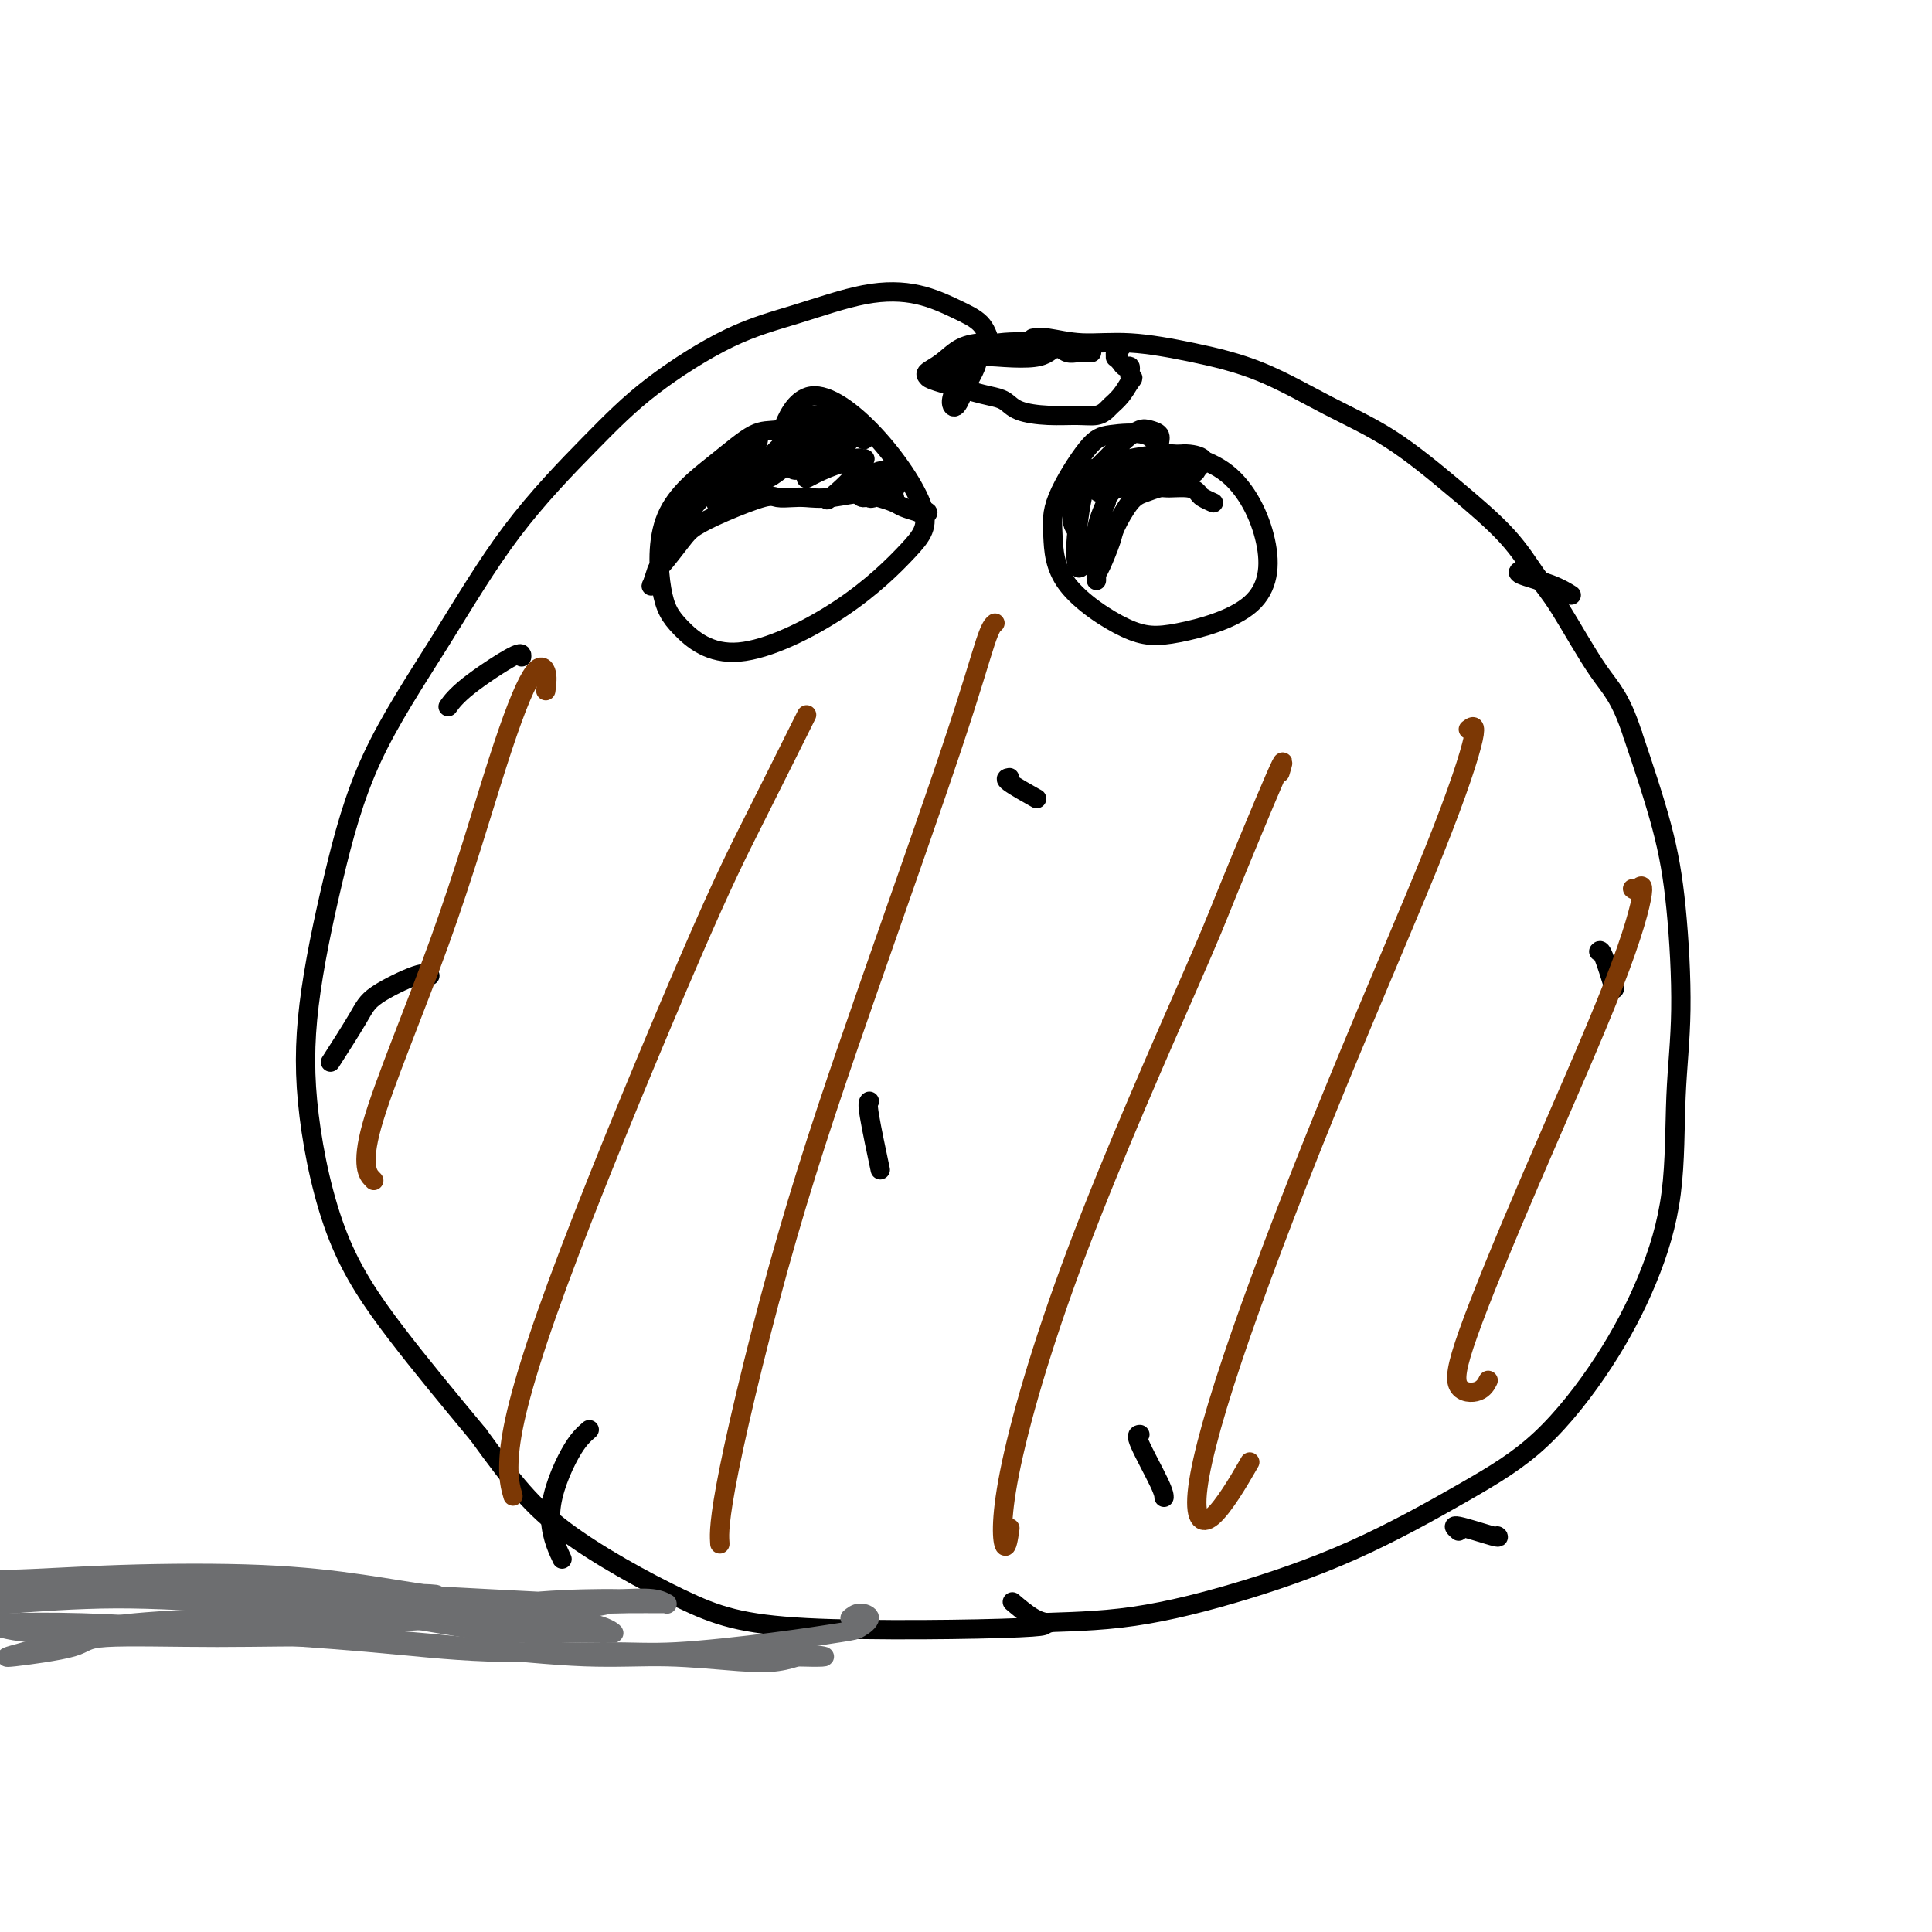 <svg viewBox='0 0 400 400' version='1.1' xmlns='http://www.w3.org/2000/svg' xmlns:xlink='http://www.w3.org/1999/xlink'><g fill='none' stroke='#000000' stroke-width='4' stroke-linecap='round' stroke-linejoin='round'><path d='M205,71c-0.457,-1.435 -0.914,-2.870 -2,-4c-1.086,-1.130 -2.802,-1.956 -5,-3c-2.198,-1.044 -4.877,-2.307 -8,-3c-3.123,-0.693 -6.690,-0.816 -11,0c-4.310,0.816 -9.364,2.573 -14,4c-4.636,1.427 -8.855,2.526 -14,5c-5.145,2.474 -11.217,6.323 -16,10c-4.783,3.677 -8.276,7.183 -13,12c-4.724,4.817 -10.677,10.946 -16,18c-5.323,7.054 -10.015,15.033 -15,23c-4.985,7.967 -10.264,15.921 -14,24c-3.736,8.079 -5.929,16.282 -8,25c-2.071,8.718 -4.019,17.952 -5,26c-0.981,8.048 -0.995,14.910 0,23c0.995,8.090 2.999,17.409 6,25c3.001,7.591 7.000,13.455 12,20c5.000,6.545 11.000,13.773 17,21'/><path d='M99,297c7.340,10.119 11.190,14.918 18,20c6.810,5.082 16.579,10.447 24,14c7.421,3.553 12.495,5.293 26,6c13.505,0.707 35.440,0.379 44,0c8.560,-0.379 3.746,-0.811 5,-1c1.254,-0.189 8.577,-0.135 16,-1c7.423,-0.865 14.947,-2.649 23,-5c8.053,-2.351 16.634,-5.268 25,-9c8.366,-3.732 16.515,-8.280 23,-12c6.485,-3.720 11.306,-6.613 16,-11c4.694,-4.387 9.262,-10.268 13,-16c3.738,-5.732 6.646,-11.314 9,-17c2.354,-5.686 4.155,-11.477 5,-18c0.845,-6.523 0.735,-13.778 1,-20c0.265,-6.222 0.906,-11.410 1,-18c0.094,-6.590 -0.359,-14.582 -1,-21c-0.641,-6.418 -1.469,-11.262 -3,-17c-1.531,-5.738 -3.766,-12.369 -6,-19'/><path d='M338,152c-2.557,-7.813 -4.450,-9.344 -7,-13c-2.550,-3.656 -5.758,-9.435 -8,-13c-2.242,-3.565 -3.517,-4.915 -5,-7c-1.483,-2.085 -3.174,-4.903 -6,-8c-2.826,-3.097 -6.788,-6.471 -11,-10c-4.212,-3.529 -8.675,-7.212 -13,-10c-4.325,-2.788 -8.514,-4.679 -13,-7c-4.486,-2.321 -9.271,-5.070 -14,-7c-4.729,-1.930 -9.404,-3.039 -14,-4c-4.596,-0.961 -9.113,-1.774 -13,-2c-3.887,-0.226 -7.145,0.135 -10,0c-2.855,-0.135 -5.307,-0.767 -7,-1c-1.693,-0.233 -2.627,-0.067 -3,0c-0.373,0.067 -0.187,0.033 0,0'/><path d='M169,90c-0.855,-0.278 -1.710,-0.557 -2,-1c-0.290,-0.443 -0.015,-1.051 -1,-1c-0.985,0.051 -3.229,0.760 -5,1c-1.771,0.240 -3.069,0.010 -5,1c-1.931,0.990 -4.494,3.201 -8,6c-3.506,2.799 -7.956,6.187 -10,11c-2.044,4.813 -1.681,11.051 -1,15c0.681,3.949 1.682,5.608 4,8c2.318,2.392 5.954,5.516 12,5c6.046,-0.516 14.502,-4.672 21,-9c6.498,-4.328 11.036,-8.829 14,-12c2.964,-3.171 4.353,-5.011 3,-9c-1.353,-3.989 -5.448,-10.127 -10,-15c-4.552,-4.873 -9.560,-8.481 -13,-8c-3.440,0.481 -5.311,5.053 -6,7c-0.689,1.947 -0.197,1.271 0,1c0.197,-0.271 0.098,-0.135 0,0'/><path d='M242,96c-0.690,-0.934 -1.380,-1.869 -2,-3c-0.620,-1.131 -1.172,-2.460 -3,-3c-1.828,-0.540 -4.934,-0.291 -7,0c-2.066,0.291 -3.094,0.624 -5,3c-1.906,2.376 -4.691,6.794 -6,10c-1.309,3.206 -1.143,5.200 -1,8c0.143,2.800 0.264,6.406 3,10c2.736,3.594 8.088,7.175 12,9c3.912,1.825 6.385,1.895 11,1c4.615,-0.895 11.373,-2.754 15,-6c3.627,-3.246 4.124,-7.878 3,-13c-1.124,-5.122 -3.868,-10.734 -8,-14c-4.132,-3.266 -9.651,-4.187 -13,-4c-3.349,0.187 -4.528,1.482 -5,2c-0.472,0.518 -0.236,0.259 0,0'/><path d='M206,73c-0.452,-0.309 -0.903,-0.617 -1,-1c-0.097,-0.383 0.162,-0.839 0,-1c-0.162,-0.161 -0.744,-0.026 -1,0c-0.256,0.026 -0.184,-0.056 -1,0c-0.816,0.056 -2.518,0.252 -4,1c-1.482,0.748 -2.742,2.050 -4,3c-1.258,0.950 -2.514,1.550 -3,2c-0.486,0.450 -0.201,0.749 0,1c0.201,0.251 0.320,0.452 2,1c1.680,0.548 4.923,1.443 7,2c2.077,0.557 2.989,0.776 4,1c1.011,0.224 2.123,0.453 3,1c0.877,0.547 1.520,1.411 3,2c1.480,0.589 3.796,0.901 6,1c2.204,0.099 4.295,-0.017 6,0c1.705,0.017 3.023,0.168 4,0c0.977,-0.168 1.612,-0.653 2,-1c0.388,-0.347 0.527,-0.555 1,-1c0.473,-0.445 1.278,-1.127 2,-2c0.722,-0.873 1.361,-1.936 2,-3'/><path d='M234,79c1.070,-1.185 0.244,-0.647 0,-1c-0.244,-0.353 0.092,-1.596 0,-2c-0.092,-0.404 -0.614,0.033 -1,0c-0.386,-0.033 -0.636,-0.534 -1,-1c-0.364,-0.466 -0.844,-0.896 -1,-1c-0.156,-0.104 0.010,0.116 0,0c-0.010,-0.116 -0.195,-0.570 0,-1c0.195,-0.430 0.770,-0.837 1,-1c0.230,-0.163 0.115,-0.081 0,0'/><path d='M136,121c-0.393,-0.092 -0.786,-0.185 -1,0c-0.214,0.185 -0.250,0.647 0,0c0.250,-0.647 0.786,-2.402 1,-3c0.214,-0.598 0.106,-0.038 1,-1c0.894,-0.962 2.791,-3.445 4,-5c1.209,-1.555 1.731,-2.182 3,-3c1.269,-0.818 3.287,-1.827 6,-3c2.713,-1.173 6.122,-2.509 8,-3c1.878,-0.491 2.224,-0.136 3,0c0.776,0.136 1.983,0.054 3,0c1.017,-0.054 1.845,-0.081 3,0c1.155,0.081 2.636,0.270 5,0c2.364,-0.270 5.610,-0.997 7,-1c1.390,-0.003 0.924,0.720 1,1c0.076,0.280 0.694,0.116 1,0c0.306,-0.116 0.298,-0.186 1,0c0.702,0.186 2.112,0.627 3,1c0.888,0.373 1.254,0.678 2,1c0.746,0.322 1.873,0.661 3,1'/><path d='M190,106c2.214,0.619 2.250,0.167 2,0c-0.250,-0.167 -0.786,-0.048 -1,0c-0.214,0.048 -0.107,0.024 0,0'/><path d='M251,104c0.204,0.091 0.409,0.182 0,0c-0.409,-0.182 -1.431,-0.638 -2,-1c-0.569,-0.362 -0.683,-0.630 -1,-1c-0.317,-0.370 -0.836,-0.842 -2,-1c-1.164,-0.158 -2.974,-0.001 -4,0c-1.026,0.001 -1.268,-0.155 -2,0c-0.732,0.155 -1.954,0.619 -3,1c-1.046,0.381 -1.916,0.679 -3,2c-1.084,1.321 -2.381,3.664 -3,5c-0.619,1.336 -0.558,1.664 -1,3c-0.442,1.336 -1.386,3.680 -2,5c-0.614,1.320 -0.897,1.615 -1,2c-0.103,0.385 -0.027,0.861 0,1c0.027,0.139 0.006,-0.057 0,0c-0.006,0.057 0.004,0.369 0,0c-0.004,-0.369 -0.022,-1.418 0,-2c0.022,-0.582 0.083,-0.695 0,-2c-0.083,-1.305 -0.309,-3.801 0,-6c0.309,-2.199 1.155,-4.099 2,-6'/><path d='M229,104c0.775,-3.004 1.713,-2.514 3,-3c1.287,-0.486 2.923,-1.947 5,-3c2.077,-1.053 4.595,-1.697 6,-2c1.405,-0.303 1.697,-0.263 2,0c0.303,0.263 0.617,0.751 1,1c0.383,0.249 0.834,0.259 1,0c0.166,-0.259 0.047,-0.788 0,-1c-0.047,-0.212 -0.024,-0.106 0,0'/><path d='M226,73c-0.448,0.001 -0.897,0.001 -1,0c-0.103,-0.001 0.139,-0.004 0,0c-0.139,0.004 -0.658,0.017 -1,0c-0.342,-0.017 -0.506,-0.062 -1,0c-0.494,0.062 -1.316,0.230 -2,0c-0.684,-0.230 -1.228,-0.859 -2,-1c-0.772,-0.141 -1.772,0.205 -3,0c-1.228,-0.205 -2.683,-0.962 -4,-1c-1.317,-0.038 -2.495,0.642 -4,1c-1.505,0.358 -3.336,0.392 -5,1c-1.664,0.608 -3.162,1.788 -4,3c-0.838,1.212 -1.018,2.457 -1,3c0.018,0.543 0.232,0.385 0,1c-0.232,0.615 -0.912,2.001 -1,3c-0.088,0.999 0.414,1.609 1,1c0.586,-0.609 1.256,-2.437 2,-4c0.744,-1.563 1.561,-2.861 2,-4c0.439,-1.139 0.499,-2.120 1,-3c0.501,-0.880 1.443,-1.660 4,-2c2.557,-0.340 6.731,-0.240 9,0c2.269,0.240 2.635,0.620 3,1'/><path d='M219,72c2.568,-0.200 0.987,-0.199 0,0c-0.987,0.199 -1.380,0.596 -2,1c-0.620,0.404 -1.465,0.815 -3,1c-1.535,0.185 -3.758,0.144 -6,0c-2.242,-0.144 -4.503,-0.391 -6,0c-1.497,0.391 -2.229,1.422 -3,2c-0.771,0.578 -1.579,0.705 -2,1c-0.421,0.295 -0.453,0.760 0,1c0.453,0.240 1.391,0.257 2,0c0.609,-0.257 0.888,-0.788 1,-1c0.112,-0.212 0.056,-0.106 0,0'/><path d='M144,102c0.063,-0.083 0.127,-0.167 0,0c-0.127,0.167 -0.444,0.584 0,0c0.444,-0.584 1.649,-2.168 2,-3c0.351,-0.832 -0.153,-0.911 -1,0c-0.847,0.911 -2.038,2.812 -3,5c-0.962,2.188 -1.695,4.665 -2,6c-0.305,1.335 -0.183,1.529 0,1c0.183,-0.529 0.425,-1.782 2,-4c1.575,-2.218 4.481,-5.401 7,-8c2.519,-2.599 4.651,-4.614 6,-6c1.349,-1.386 1.916,-2.142 2,-2c0.084,0.142 -0.314,1.183 -1,2c-0.686,0.817 -1.658,1.411 -3,3c-1.342,1.589 -3.052,4.175 -4,6c-0.948,1.825 -1.132,2.890 0,2c1.132,-0.890 3.582,-3.733 5,-5c1.418,-1.267 1.805,-0.956 3,-2c1.195,-1.044 3.199,-3.441 5,-5c1.801,-1.559 3.401,-2.279 5,-3'/><path d='M167,89c2.521,-1.983 -0.176,-0.442 -3,2c-2.824,2.442 -5.773,5.783 -8,8c-2.227,2.217 -3.730,3.308 -4,4c-0.270,0.692 0.694,0.984 2,0c1.306,-0.984 2.954,-3.246 5,-5c2.046,-1.754 4.491,-3.002 6,-4c1.509,-0.998 2.084,-1.748 1,-1c-1.084,0.748 -3.826,2.994 -5,4c-1.174,1.006 -0.780,0.773 -1,1c-0.220,0.227 -1.054,0.914 -1,1c0.054,0.086 0.995,-0.428 3,-2c2.005,-1.572 5.075,-4.201 7,-6c1.925,-1.799 2.706,-2.770 3,-3c0.294,-0.230 0.102,0.279 -1,1c-1.102,0.721 -3.113,1.655 -5,3c-1.887,1.345 -3.650,3.103 -5,4c-1.350,0.897 -2.286,0.934 -2,1c0.286,0.066 1.796,0.162 4,-1c2.204,-1.162 5.102,-3.581 8,-6'/><path d='M171,90c3.653,-2.512 3.284,-2.292 3,-2c-0.284,0.292 -0.483,0.657 -2,2c-1.517,1.343 -4.350,3.665 -6,5c-1.650,1.335 -2.115,1.684 -2,2c0.115,0.316 0.811,0.598 2,0c1.189,-0.598 2.870,-2.075 4,-3c1.130,-0.925 1.708,-1.297 3,-2c1.292,-0.703 3.300,-1.736 3,-1c-0.300,0.736 -2.906,3.241 -5,5c-2.094,1.759 -3.677,2.772 -4,3c-0.323,0.228 0.614,-0.327 2,-1c1.386,-0.673 3.220,-1.463 5,-2c1.780,-0.537 3.506,-0.822 4,-1c0.494,-0.178 -0.244,-0.250 -1,0c-0.756,0.250 -1.528,0.821 -2,1c-0.472,0.179 -0.642,-0.035 0,0c0.642,0.035 2.096,0.317 3,0c0.904,-0.317 1.258,-1.233 1,-1c-0.258,0.233 -1.129,1.617 -2,3'/><path d='M177,98c-0.797,1.443 -3.791,4.049 -5,5c-1.209,0.951 -0.634,0.247 0,0c0.634,-0.247 1.329,-0.035 3,-1c1.671,-0.965 4.320,-3.105 6,-4c1.680,-0.895 2.392,-0.546 2,0c-0.392,0.546 -1.889,1.287 -3,2c-1.111,0.713 -1.838,1.397 -2,2c-0.162,0.603 0.240,1.124 1,1c0.760,-0.124 1.878,-0.895 3,-2c1.122,-1.105 2.248,-2.545 3,-3c0.752,-0.455 1.132,0.074 1,1c-0.132,0.926 -0.775,2.247 -1,3c-0.225,0.753 -0.033,0.937 0,1c0.033,0.063 -0.094,0.007 0,0c0.094,-0.007 0.410,0.037 0,0c-0.410,-0.037 -1.546,-0.153 -3,-1c-1.454,-0.847 -3.227,-2.423 -5,-4'/><path d='M177,98c-1.969,-1.957 -2.891,-4.850 -4,-7c-1.109,-2.150 -2.404,-3.557 -3,-4c-0.596,-0.443 -0.494,0.077 -1,0c-0.506,-0.077 -1.621,-0.752 -2,-1c-0.379,-0.248 -0.022,-0.071 0,0c0.022,0.071 -0.292,0.034 1,0c1.292,-0.034 4.188,-0.065 6,0c1.812,0.065 2.539,0.226 3,1c0.461,0.774 0.655,2.162 1,3c0.345,0.838 0.839,1.125 1,1c0.161,-0.125 -0.012,-0.661 -1,-1c-0.988,-0.339 -2.790,-0.481 -4,-1c-1.210,-0.519 -1.826,-1.414 -3,-2c-1.174,-0.586 -2.906,-0.861 -4,0c-1.094,0.861 -1.551,2.860 -2,4c-0.449,1.140 -0.890,1.422 0,1c0.890,-0.422 3.111,-1.549 4,-2c0.889,-0.451 0.444,-0.225 0,0'/><path d='M231,97c-0.155,0.001 -0.311,0.002 -1,0c-0.689,-0.002 -1.913,-0.008 -3,0c-1.087,0.008 -2.038,0.028 -3,2c-0.962,1.972 -1.936,5.896 -2,8c-0.064,2.104 0.782,2.389 1,3c0.218,0.611 -0.191,1.547 0,2c0.191,0.453 0.981,0.421 1,0c0.019,-0.421 -0.732,-1.232 -1,-2c-0.268,-0.768 -0.052,-1.491 0,-3c0.052,-1.509 -0.061,-3.802 1,-6c1.061,-2.198 3.297,-4.299 5,-6c1.703,-1.701 2.873,-3.000 4,-4c1.127,-1.000 2.211,-1.701 3,-2c0.789,-0.299 1.282,-0.197 2,0c0.718,0.197 1.659,0.490 2,1c0.341,0.510 0.082,1.237 0,2c-0.082,0.763 0.014,1.564 -1,2c-1.014,0.436 -3.138,0.509 -5,1c-1.862,0.491 -3.463,1.402 -5,2c-1.537,0.598 -3.011,0.885 -4,3c-0.989,2.115 -1.495,6.057 -2,10'/><path d='M223,110c-0.371,3.121 -0.299,5.922 0,7c0.299,1.078 0.823,0.432 1,0c0.177,-0.432 0.005,-0.651 0,-1c-0.005,-0.349 0.155,-0.829 0,-2c-0.155,-1.171 -0.625,-3.034 -1,-5c-0.375,-1.966 -0.654,-4.034 0,-6c0.654,-1.966 2.240,-3.831 4,-5c1.760,-1.169 3.694,-1.641 6,-2c2.306,-0.359 4.984,-0.604 7,-1c2.016,-0.396 3.368,-0.943 5,-1c1.632,-0.057 3.543,0.377 4,1c0.457,0.623 -0.540,1.435 -1,2c-0.460,0.565 -0.385,0.881 -1,1c-0.615,0.119 -1.922,0.040 -3,0c-1.078,-0.040 -1.928,-0.042 -4,0c-2.072,0.042 -5.365,0.127 -7,0c-1.635,-0.127 -1.610,-0.465 -2,0c-0.390,0.465 -1.195,1.732 -2,3'/><path d='M229,101c-3.151,1.145 -1.030,1.007 0,1c1.030,-0.007 0.969,0.117 1,0c0.031,-0.117 0.153,-0.475 1,-1c0.847,-0.525 2.420,-1.218 3,-2c0.580,-0.782 0.166,-1.652 0,-2c-0.166,-0.348 -0.083,-0.174 0,0'/><path d='M89,202c-0.443,-0.365 -0.887,-0.730 -3,0c-2.113,0.730 -5.896,2.557 -8,4c-2.104,1.443 -2.528,2.504 -4,5c-1.472,2.496 -3.992,6.427 -5,8c-1.008,1.573 -0.504,0.786 0,0'/><path d='M122,296c-1.179,1.024 -2.357,2.048 -4,5c-1.643,2.952 -3.750,7.833 -4,12c-0.250,4.167 1.357,7.619 2,9c0.643,1.381 0.321,0.690 0,0'/><path d='M331,197c0.200,-0.244 0.400,-0.489 1,1c0.600,1.489 1.600,4.711 2,6c0.400,1.289 0.200,0.644 0,0'/><path d='M180,228c-0.222,0.156 -0.444,0.311 0,3c0.444,2.689 1.556,7.911 2,10c0.444,2.089 0.222,1.044 0,0'/><path d='M209,161c-0.556,0.089 -1.111,0.178 0,1c1.111,0.822 3.889,2.378 5,3c1.111,0.622 0.556,0.311 0,0'/><path d='M108,136c0.054,-0.560 0.107,-1.119 -2,0c-2.107,1.119 -6.375,3.917 -9,6c-2.625,2.083 -3.607,3.452 -4,4c-0.393,0.548 -0.196,0.274 0,0'/><path d='M315,118c-0.560,0.256 -1.119,0.512 0,1c1.119,0.488 3.917,1.208 6,2c2.083,0.792 3.452,1.655 4,2c0.548,0.345 0.274,0.173 0,0'/><path d='M302,317c-0.762,-0.649 -1.524,-1.298 0,-1c1.524,0.298 5.333,1.542 7,2c1.667,0.458 1.190,0.131 1,0c-0.190,-0.131 -0.095,-0.065 0,0'/><path d='M236,297c-0.423,0.030 -0.845,0.060 0,2c0.845,1.940 2.958,5.792 4,8c1.042,2.208 1.012,2.774 1,3c-0.012,0.226 -0.006,0.113 0,0'/><path d='M210,332c-0.363,-0.310 -0.726,-0.619 0,0c0.726,0.619 2.542,2.167 4,3c1.458,0.833 2.560,0.952 3,1c0.440,0.048 0.220,0.024 0,0'/></g>
<g fill='none' stroke='#6D6E70' stroke-width='4' stroke-linecap='round' stroke-linejoin='round'><path d='M176,335c0.570,-0.480 1.141,-0.960 2,-1c0.859,-0.040 2.008,0.361 2,1c-0.008,0.639 -1.173,1.516 -2,2c-0.827,0.484 -1.316,0.576 -4,1c-2.684,0.424 -7.565,1.180 -14,2c-6.435,0.820 -14.425,1.705 -20,2c-5.575,0.295 -8.734,-0.001 -15,0c-6.266,0.001 -15.638,0.298 -24,0c-8.362,-0.298 -15.715,-1.190 -25,-2c-9.285,-0.810 -20.501,-1.536 -27,-2c-6.499,-0.464 -8.280,-0.664 -13,-1c-4.720,-0.336 -12.379,-0.806 -19,-1c-6.621,-0.194 -12.202,-0.111 -16,0c-3.798,0.111 -5.811,0.251 -7,0c-1.189,-0.251 -1.553,-0.893 -1,-1c0.553,-0.107 2.025,0.322 4,1c1.975,0.678 4.455,1.606 9,2c4.545,0.394 11.156,0.256 18,0c6.844,-0.256 13.922,-0.628 21,-1'/><path d='M45,337c12.335,-0.055 17.672,-0.694 24,-1c6.328,-0.306 13.649,-0.279 20,-1c6.351,-0.721 11.734,-2.189 18,-3c6.266,-0.811 13.416,-0.963 17,-1c3.584,-0.037 3.604,0.043 5,0c1.396,-0.043 4.169,-0.208 6,0c1.831,0.208 2.719,0.788 3,1c0.281,0.212 -0.044,0.054 0,0c0.044,-0.054 0.456,-0.004 -1,0c-1.456,0.004 -4.781,-0.036 -7,0c-2.219,0.036 -3.332,0.150 -8,0c-4.668,-0.150 -12.892,-0.562 -21,-1c-8.108,-0.438 -16.100,-0.902 -22,-1c-5.900,-0.098 -9.708,0.170 -16,0c-6.292,-0.170 -15.068,-0.777 -23,-1c-7.932,-0.223 -15.020,-0.060 -20,0c-4.980,0.060 -7.851,0.017 -8,0c-0.149,-0.017 2.426,-0.009 5,0'/><path d='M17,329c3.729,0.428 10.550,1.498 18,2c7.450,0.502 15.529,0.437 24,1c8.471,0.563 17.335,1.753 25,3c7.665,1.247 14.131,2.552 21,3c6.869,0.448 14.140,0.040 18,0c3.860,-0.040 4.310,0.288 4,0c-0.310,-0.288 -1.378,-1.192 -5,-2c-3.622,-0.808 -9.797,-1.519 -17,-2c-7.203,-0.481 -15.435,-0.730 -25,-1c-9.565,-0.270 -20.462,-0.559 -30,-1c-9.538,-0.441 -17.716,-1.032 -26,-1c-8.284,0.032 -16.674,0.688 -21,1c-4.326,0.312 -4.588,0.280 -5,0c-0.412,-0.280 -0.972,-0.807 -1,-1c-0.028,-0.193 0.477,-0.052 3,0c2.523,0.052 7.064,0.014 14,0c6.936,-0.014 16.267,-0.004 24,0c7.733,0.004 13.866,0.002 20,0'/><path d='M58,331c13.168,-0.375 16.087,-0.812 20,-1c3.913,-0.188 8.821,-0.129 11,0c2.179,0.129 1.631,0.326 -1,0c-2.631,-0.326 -7.345,-1.174 -13,-2c-5.655,-0.826 -12.250,-1.628 -21,-2c-8.750,-0.372 -19.653,-0.312 -29,0c-9.347,0.312 -17.138,0.878 -23,1c-5.862,0.122 -9.795,-0.199 -11,0c-1.205,0.199 0.317,0.919 5,1c4.683,0.081 12.526,-0.479 21,0c8.474,0.479 17.579,1.995 28,3c10.421,1.005 22.157,1.499 33,2c10.843,0.501 20.793,1.011 28,1c7.207,-0.011 11.671,-0.541 15,-1c3.329,-0.459 5.523,-0.845 5,-1c-0.523,-0.155 -3.761,-0.077 -7,0'/><path d='M119,332c-2.632,0.312 -5.713,1.093 -14,2c-8.287,0.907 -21.781,1.941 -31,2c-9.219,0.059 -14.163,-0.858 -22,-1c-7.837,-0.142 -18.569,0.492 -24,1c-5.431,0.508 -5.563,0.889 -9,2c-3.437,1.111 -10.179,2.953 -14,4c-3.821,1.047 -4.720,1.298 -2,1c2.720,-0.298 9.061,-1.146 12,-2c2.939,-0.854 2.478,-1.713 7,-2c4.522,-0.287 14.028,-0.001 23,0c8.972,0.001 17.409,-0.283 26,0c8.591,0.283 17.336,1.135 26,2c8.664,0.865 17.248,1.745 24,2c6.752,0.255 11.674,-0.114 17,0c5.326,0.114 11.056,0.711 15,1c3.944,0.289 6.100,0.270 8,0c1.900,-0.270 3.543,-0.791 4,-1c0.457,-0.209 -0.271,-0.104 -1,0'/><path d='M164,343c13.967,0.392 2.383,-0.627 -2,-1c-4.383,-0.373 -1.567,-0.100 0,0c1.567,0.100 1.883,0.027 2,0c0.117,-0.027 0.033,-0.008 0,0c-0.033,0.008 -0.017,0.004 0,0'/></g>
<g fill='none' stroke='#7C3805' stroke-width='4' stroke-linecap='round' stroke-linejoin='round'><path d='M113,143c0.194,-1.482 0.389,-2.964 0,-4c-0.389,-1.036 -1.361,-1.625 -3,1c-1.639,2.625 -3.945,8.466 -7,18c-3.055,9.534 -6.860,22.762 -12,37c-5.140,14.238 -11.615,29.487 -14,38c-2.385,8.513 -0.682,10.289 0,11c0.682,0.711 0.341,0.355 0,0'/><path d='M167,148c-3.838,7.695 -7.676,15.391 -11,22c-3.324,6.609 -6.134,12.133 -13,28c-6.866,15.867 -17.789,42.078 -25,61c-7.211,18.922 -10.711,30.556 -12,38c-1.289,7.444 -0.368,10.698 0,12c0.368,1.302 0.184,0.651 0,0'/><path d='M206,129c-0.455,0.359 -0.910,0.718 -2,4c-1.090,3.282 -2.814,9.486 -7,22c-4.186,12.514 -10.834,31.337 -17,49c-6.166,17.663 -11.849,34.168 -17,52c-5.151,17.832 -9.772,36.993 -12,48c-2.228,11.007 -2.065,13.859 -2,15c0.065,1.141 0.033,0.570 0,0'/><path d='M265,160c0.624,-2.075 1.249,-4.150 -1,1c-2.249,5.150 -7.370,17.525 -10,24c-2.630,6.475 -2.768,7.051 -8,19c-5.232,11.949 -15.560,35.271 -23,55c-7.440,19.729 -11.994,35.866 -14,46c-2.006,10.134 -1.463,14.267 -1,15c0.463,0.733 0.847,-1.933 1,-3c0.153,-1.067 0.077,-0.533 0,0'/><path d='M304,151c0.864,-0.661 1.728,-1.322 1,2c-0.728,3.322 -3.049,10.627 -8,23c-4.951,12.373 -12.534,29.814 -20,48c-7.466,18.186 -14.815,37.116 -20,52c-5.185,14.884 -8.204,25.721 -9,32c-0.796,6.279 0.632,7.998 3,6c2.368,-1.998 5.677,-7.714 7,-10c1.323,-2.286 0.662,-1.143 0,0'/><path d='M338,184c0.239,0.202 0.478,0.403 1,0c0.522,-0.403 1.327,-1.411 1,1c-0.327,2.411 -1.787,8.242 -6,19c-4.213,10.758 -11.178,26.444 -17,40c-5.822,13.556 -10.502,24.980 -13,32c-2.498,7.020 -2.814,9.634 -2,11c0.814,1.366 2.758,1.483 4,1c1.242,-0.483 1.784,-1.567 2,-2c0.216,-0.433 0.108,-0.217 0,0'/></g>
</svg>